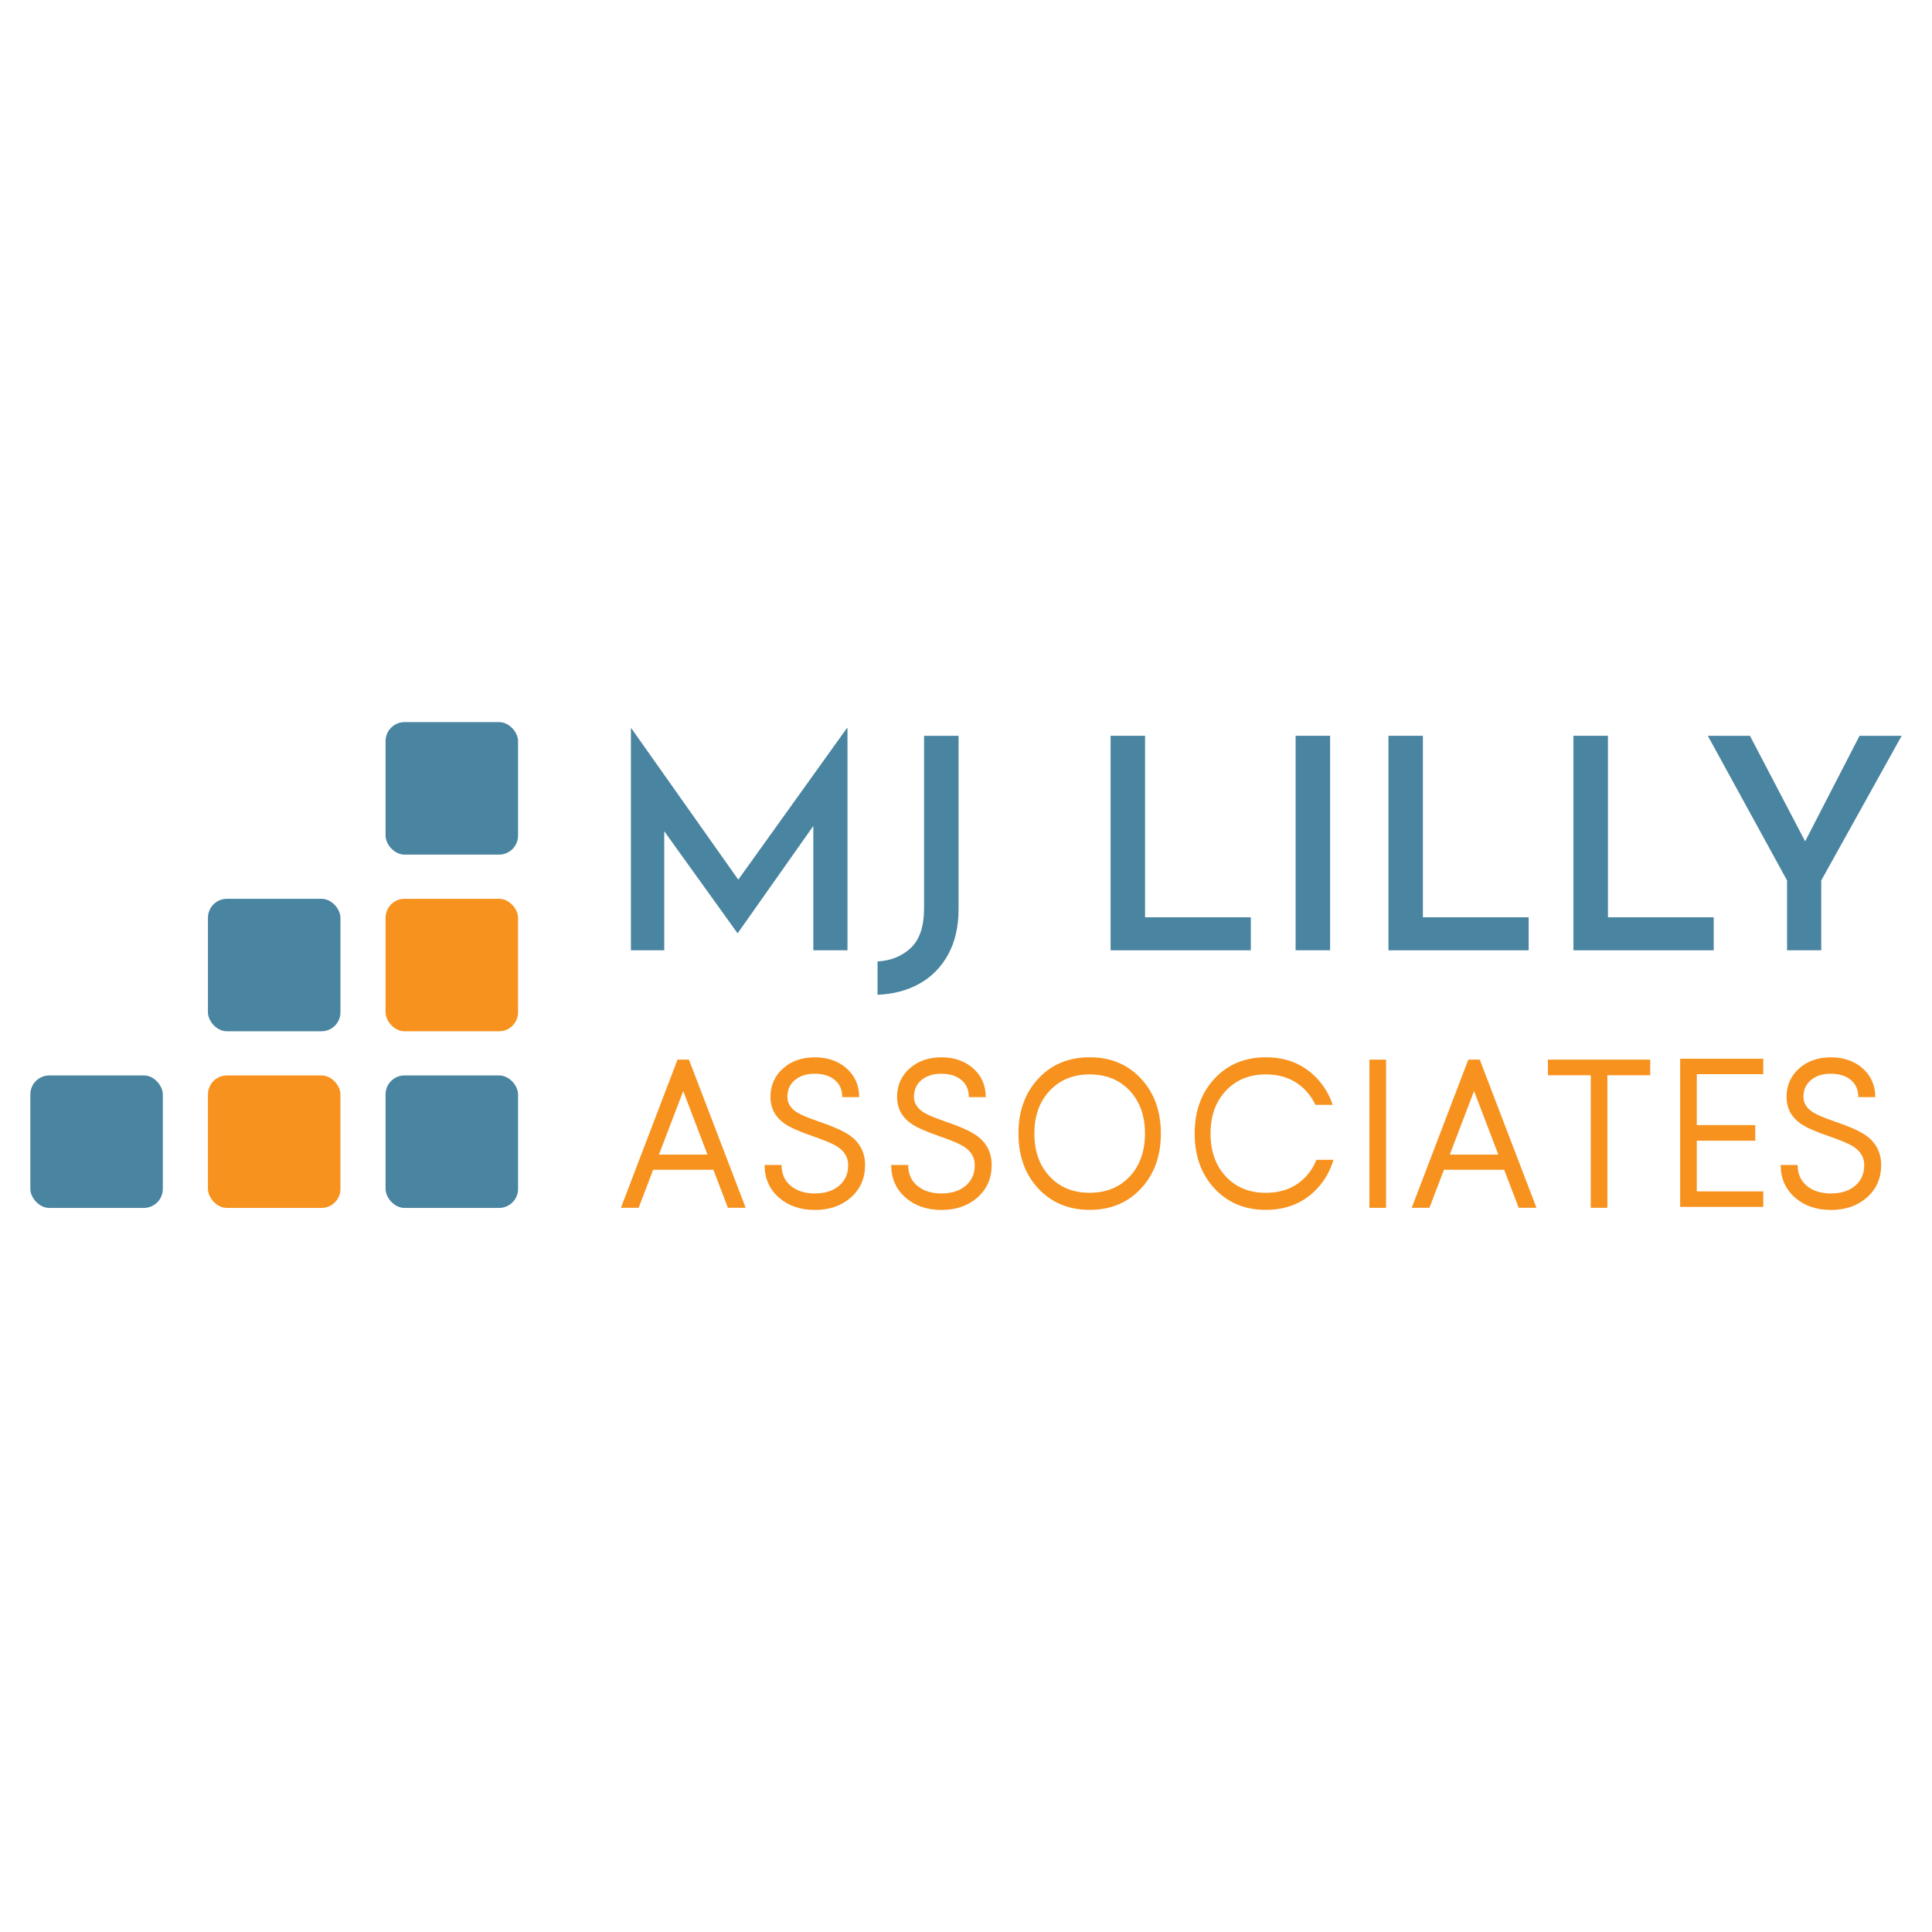 <?xml version="1.0" encoding="UTF-8"?> <svg xmlns="http://www.w3.org/2000/svg" id="Design" viewBox="0 0 512 512"><defs><style> .cls-1 { fill: #f7921e; } .cls-1, .cls-2 { stroke-width: 0px; } .cls-2 { fill: #4984a0; } </style></defs><g><polygon class="cls-2" points="195.65 233.12 167.28 192.96 167.2 192.96 167.2 251.84 176.03 251.84 176.03 220.28 195.39 247.23 195.55 247.23 215.54 218.88 215.54 251.84 224.59 251.84 224.59 192.96 224.44 192.96 195.65 233.12"></polygon><path class="cls-2" d="M244.89,240.67c0,4.79-1.16,8.29-3.47,10.5-2.32,2.21-5.27,3.42-8.86,3.63v8.82c4.16-.16,7.86-1.13,11.09-2.93,3.23-1.8,5.76-4.37,7.61-7.73,1.85-3.36,2.77-7.38,2.77-12.06v-45.91h-9.14v45.68Z"></path><polygon class="cls-2" points="303.45 194.99 294.32 194.99 294.32 251.84 331.48 251.84 331.48 243.09 303.45 243.09 303.45 194.99"></polygon><rect class="cls-2" x="343.35" y="194.99" width="9.14" height="56.84"></rect><polygon class="cls-2" points="377.08 194.99 367.95 194.99 367.95 251.84 405.11 251.84 405.11 243.09 377.08 243.09 377.08 194.99"></polygon><polygon class="cls-2" points="426.12 194.99 416.98 194.99 416.98 251.84 454.15 251.84 454.15 243.09 426.12 243.09 426.12 194.99"></polygon><polygon class="cls-2" points="492.8 194.99 478.38 222.97 463.75 194.99 452.59 194.99 473.59 233.33 473.59 251.84 482.65 251.84 482.65 233.33 503.96 194.99 492.8 194.99"></polygon></g><g><path class="cls-1" d="M173.09,310l-3.84,10.08h-4.7l15-39.27h3.03l15.03,39.27h-4.7l-3.86-10.08h-15.95ZM187.49,305.98l-6.43-16.84-6.43,16.84h12.86Z"></path><path class="cls-1" d="M207.12,308.71c0,2.29.77,4.1,2.3,5.43,1.62,1.42,3.8,2.14,6.54,2.14s4.89-.71,6.51-2.14c1.53-1.33,2.3-3.13,2.3-5.38,0-2.02-.96-3.65-2.86-4.89-1.15-.74-3.24-1.63-6.27-2.68-3.84-1.31-6.47-2.5-7.89-3.54-2.38-1.73-3.57-4.05-3.57-6.97,0-3.08,1.14-5.62,3.43-7.62,2.18-1.91,4.96-2.86,8.32-2.86s6.15.96,8.35,2.86c2.27,2,3.41,4.56,3.41,7.68h-4.49c0-1.87-.62-3.35-1.86-4.43-1.33-1.17-3.13-1.76-5.41-1.76s-4.04.59-5.38,1.76c-1.26,1.08-1.89,2.54-1.89,4.38,0,1.68.87,3.05,2.62,4.14,1.04.65,2.97,1.45,5.78,2.41,4.04,1.39,6.82,2.66,8.35,3.81,2.56,1.91,3.84,4.47,3.84,7.68,0,3.55-1.28,6.44-3.84,8.68-2.49,2.16-5.64,3.24-9.46,3.24s-7-1.08-9.49-3.24c-2.56-2.23-3.84-5.13-3.84-8.68h4.49Z"></path><path class="cls-1" d="M240.67,308.71c0,2.29.77,4.1,2.3,5.43,1.62,1.42,3.8,2.14,6.54,2.14s4.89-.71,6.51-2.14c1.53-1.33,2.3-3.13,2.3-5.38,0-2.02-.96-3.65-2.86-4.89-1.15-.74-3.24-1.63-6.27-2.68-3.84-1.31-6.47-2.5-7.89-3.54-2.38-1.73-3.57-4.05-3.57-6.97,0-3.08,1.14-5.62,3.43-7.62,2.18-1.91,4.96-2.86,8.32-2.86s6.15.96,8.35,2.86c2.27,2,3.41,4.56,3.41,7.68h-4.49c0-1.87-.62-3.35-1.86-4.43-1.33-1.17-3.13-1.76-5.41-1.76s-4.04.59-5.38,1.76c-1.26,1.08-1.89,2.54-1.89,4.38,0,1.68.87,3.05,2.62,4.14,1.04.65,2.97,1.45,5.78,2.41,4.04,1.39,6.82,2.66,8.35,3.81,2.56,1.91,3.84,4.47,3.84,7.68,0,3.55-1.28,6.44-3.84,8.68-2.49,2.16-5.64,3.24-9.46,3.24s-7-1.08-9.49-3.24c-2.56-2.23-3.84-5.13-3.84-8.68h4.49Z"></path><path class="cls-1" d="M302.37,285.84c3.51,3.77,5.27,8.62,5.27,14.57s-1.76,10.8-5.27,14.57c-3.52,3.77-8.05,5.65-13.6,5.65s-10.08-1.88-13.6-5.65c-3.51-3.77-5.27-8.62-5.27-14.57s1.76-10.8,5.27-14.57c3.51-3.77,8.05-5.65,13.6-5.65s10.08,1.88,13.6,5.65ZM288.77,284.73c-4.37,0-7.9,1.44-10.59,4.32-2.71,2.88-4.06,6.67-4.06,11.35s1.35,8.5,4.06,11.38c2.69,2.88,6.22,4.32,10.59,4.32s7.93-1.44,10.62-4.32c2.69-2.88,4.04-6.68,4.04-11.38s-1.35-8.47-4.04-11.35c-2.69-2.88-6.23-4.32-10.62-4.32Z"></path><path class="cls-1" d="M348.88,307.36c-.66,1.66-1.6,3.14-2.8,4.43-2.69,2.88-6.23,4.32-10.62,4.32s-7.9-1.44-10.59-4.32c-2.71-2.89-4.06-6.67-4.06-11.38s1.36-8.47,4.06-11.35c2.69-2.88,6.22-4.33,10.59-4.33s7.93,1.45,10.62,4.33c1.04,1.11,1.87,2.36,2.51,3.74h4.59c-.87-2.63-2.25-4.95-4.12-6.96-3.51-3.77-8.05-5.65-13.6-5.65s-10.08,1.88-13.59,5.65c-3.51,3.76-5.27,8.62-5.27,14.57s1.76,10.8,5.27,14.57c3.51,3.76,8.05,5.65,13.59,5.65s10.08-1.88,13.6-5.65c2.03-2.17,3.47-4.72,4.33-7.62h-4.5Z"></path><path class="cls-1" d="M362.91,280.82h4.41v39.27h-4.41v-39.27Z"></path><path class="cls-1" d="M382.66,310l-3.84,10.08h-4.7l15-39.27h3.03l15.03,39.27h-4.7l-3.86-10.08h-15.95ZM397.07,305.98l-6.43-16.84-6.43,16.84h12.86Z"></path><path class="cls-1" d="M410.21,284.95v-4.14h27.11v4.14h-11.35v35.13h-4.4v-35.13h-11.35Z"></path><path class="cls-1" d="M467.29,280.56v4.11h-17.62v13.49h15.49v4.14h-15.49v13.43h17.62v4.11h-22.03v-39.27h22.03Z"></path><path class="cls-1" d="M476.39,308.71c0,2.29.77,4.1,2.3,5.43,1.62,1.42,3.8,2.14,6.54,2.14s4.89-.71,6.51-2.14c1.53-1.33,2.3-3.13,2.3-5.38,0-2.02-.96-3.65-2.86-4.89-1.15-.74-3.24-1.63-6.27-2.68-3.84-1.31-6.47-2.5-7.89-3.54-2.38-1.73-3.57-4.05-3.57-6.97,0-3.08,1.14-5.62,3.43-7.62,2.18-1.91,4.96-2.86,8.32-2.86s6.15.96,8.35,2.86c2.27,2,3.41,4.56,3.41,7.68h-4.49c0-1.87-.62-3.35-1.86-4.43-1.33-1.17-3.13-1.76-5.41-1.76s-4.04.59-5.38,1.76c-1.26,1.08-1.89,2.54-1.89,4.38,0,1.68.87,3.05,2.62,4.14,1.04.65,2.97,1.45,5.78,2.41,4.04,1.39,6.82,2.66,8.35,3.81,2.56,1.91,3.84,4.47,3.84,7.68,0,3.55-1.28,6.44-3.84,8.68-2.49,2.16-5.64,3.24-9.46,3.24s-7-1.08-9.49-3.24c-2.56-2.23-3.84-5.13-3.84-8.68h4.49Z"></path></g><rect class="cls-2" x="102.18" y="191.37" width="35.11" height="35.11" rx="5.03" ry="5.03"></rect><rect class="cls-1" x="102.18" y="238.19" width="35.11" height="35.11" rx="5.03" ry="5.03"></rect><rect class="cls-2" x="102.18" y="285" width="35.11" height="35.11" rx="5.03" ry="5.03"></rect><rect class="cls-2" x="55.11" y="238.19" width="35.11" height="35.11" rx="5.03" ry="5.03"></rect><rect class="cls-1" x="55.11" y="285" width="35.11" height="35.11" rx="5.03" ry="5.03"></rect><rect class="cls-2" x="8.04" y="285" width="35.11" height="35.11" rx="5.03" ry="5.03"></rect></svg> 